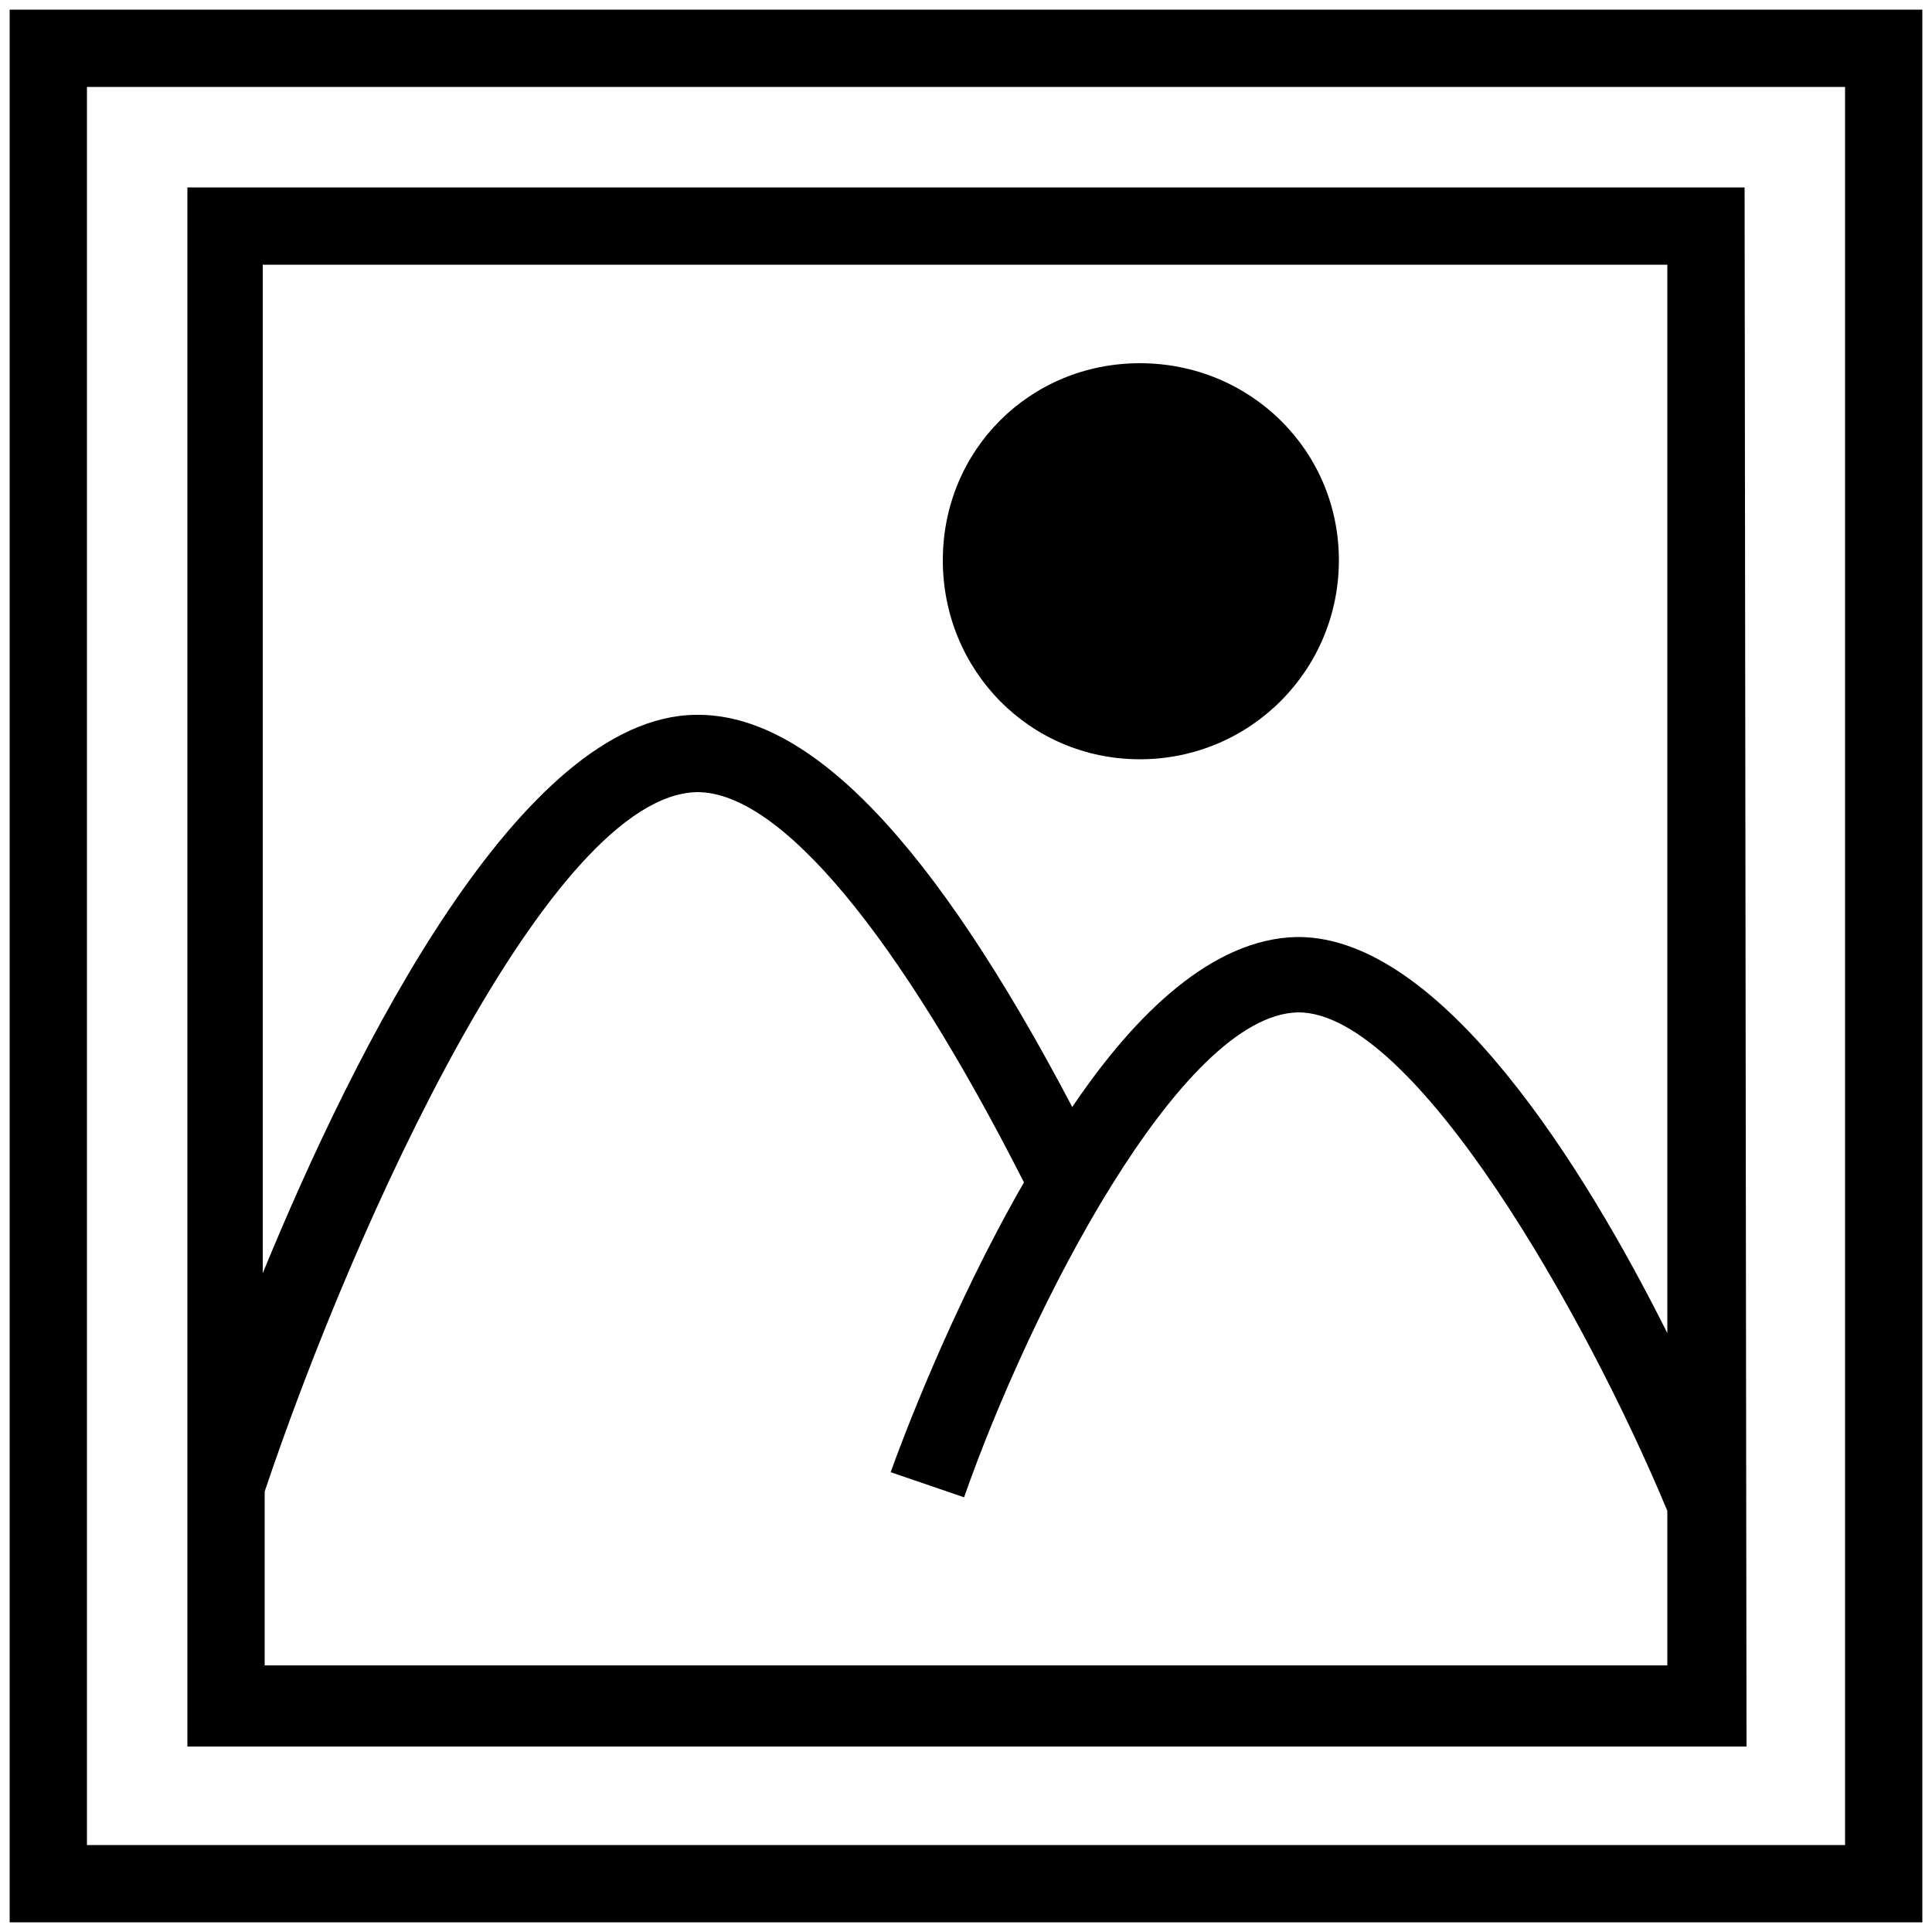 <svg xmlns:x="http://ns.adobe.com/Extensibility/1.0/" xmlns:i="http://ns.adobe.com/AdobeIllustrator/10.0/" xmlns:graph="http://ns.adobe.com/Graphs/1.0/" xmlns="http://www.w3.org/2000/svg" xmlns:xlink="http://www.w3.org/1999/xlink" version="1.1" x="0px" y="0px" viewBox="-247 370.9 100 100" style="enable-background:new -247 370.9 100 100;" xml:space="preserve" aria-hidden="true" width="100px" height="100px"><defs><linearGradient class="cerosgradient" data-cerosgradient="true" id="CerosGradient_idc5aa71641" gradientUnits="userSpaceOnUse" x1="50%" y1="100%" x2="50%" y2="0%"><stop offset="0%" stop-color="#d1d1d1"/><stop offset="100%" stop-color="#d1d1d1"/></linearGradient><linearGradient/></defs><switch><g i:extraneous="self"><path d="M-246.5,371.4v99h99v-99H-246.5z M-151.5,466.4h-91v-91h91V466.4z"/><path d="M-156.7,380.6h-80.6v80.7h80.7L-156.7,380.6L-156.7,380.6z M-160.7,384.6v55.3c-4.3-8.6-11.7-20.5-19.1-20.5h-0.1    c-4.3,0.1-8.3,3.9-11.6,8.8c-7.2-13.7-13.6-20.4-19.5-20.3c-9,0.1-17.6,17.2-22.4,28.9v-52.2H-160.7z M-233.3,457.2v-9.1    c4.7-14,14.8-36.1,22.4-36.2l0,0c4.3,0,10.4,7.4,16.9,20.2c-3.8,6.6-6.4,13.6-6.9,15l3.8,1.3c3.4-9.7,11.2-25,17.3-25.1l0,0    c6,0,14.9,15.7,19.1,25.8v8h-72.6V457.2z"/><path d="M-188,410.2c5.7,0,10.3-4.6,10.3-10.3c0-5.7-4.6-10.2-10.3-10.2s-10.2,4.5-10.2,10.2C-198.2,405.6-193.7,410.2-188,410.2z    "/></g></switch></svg>